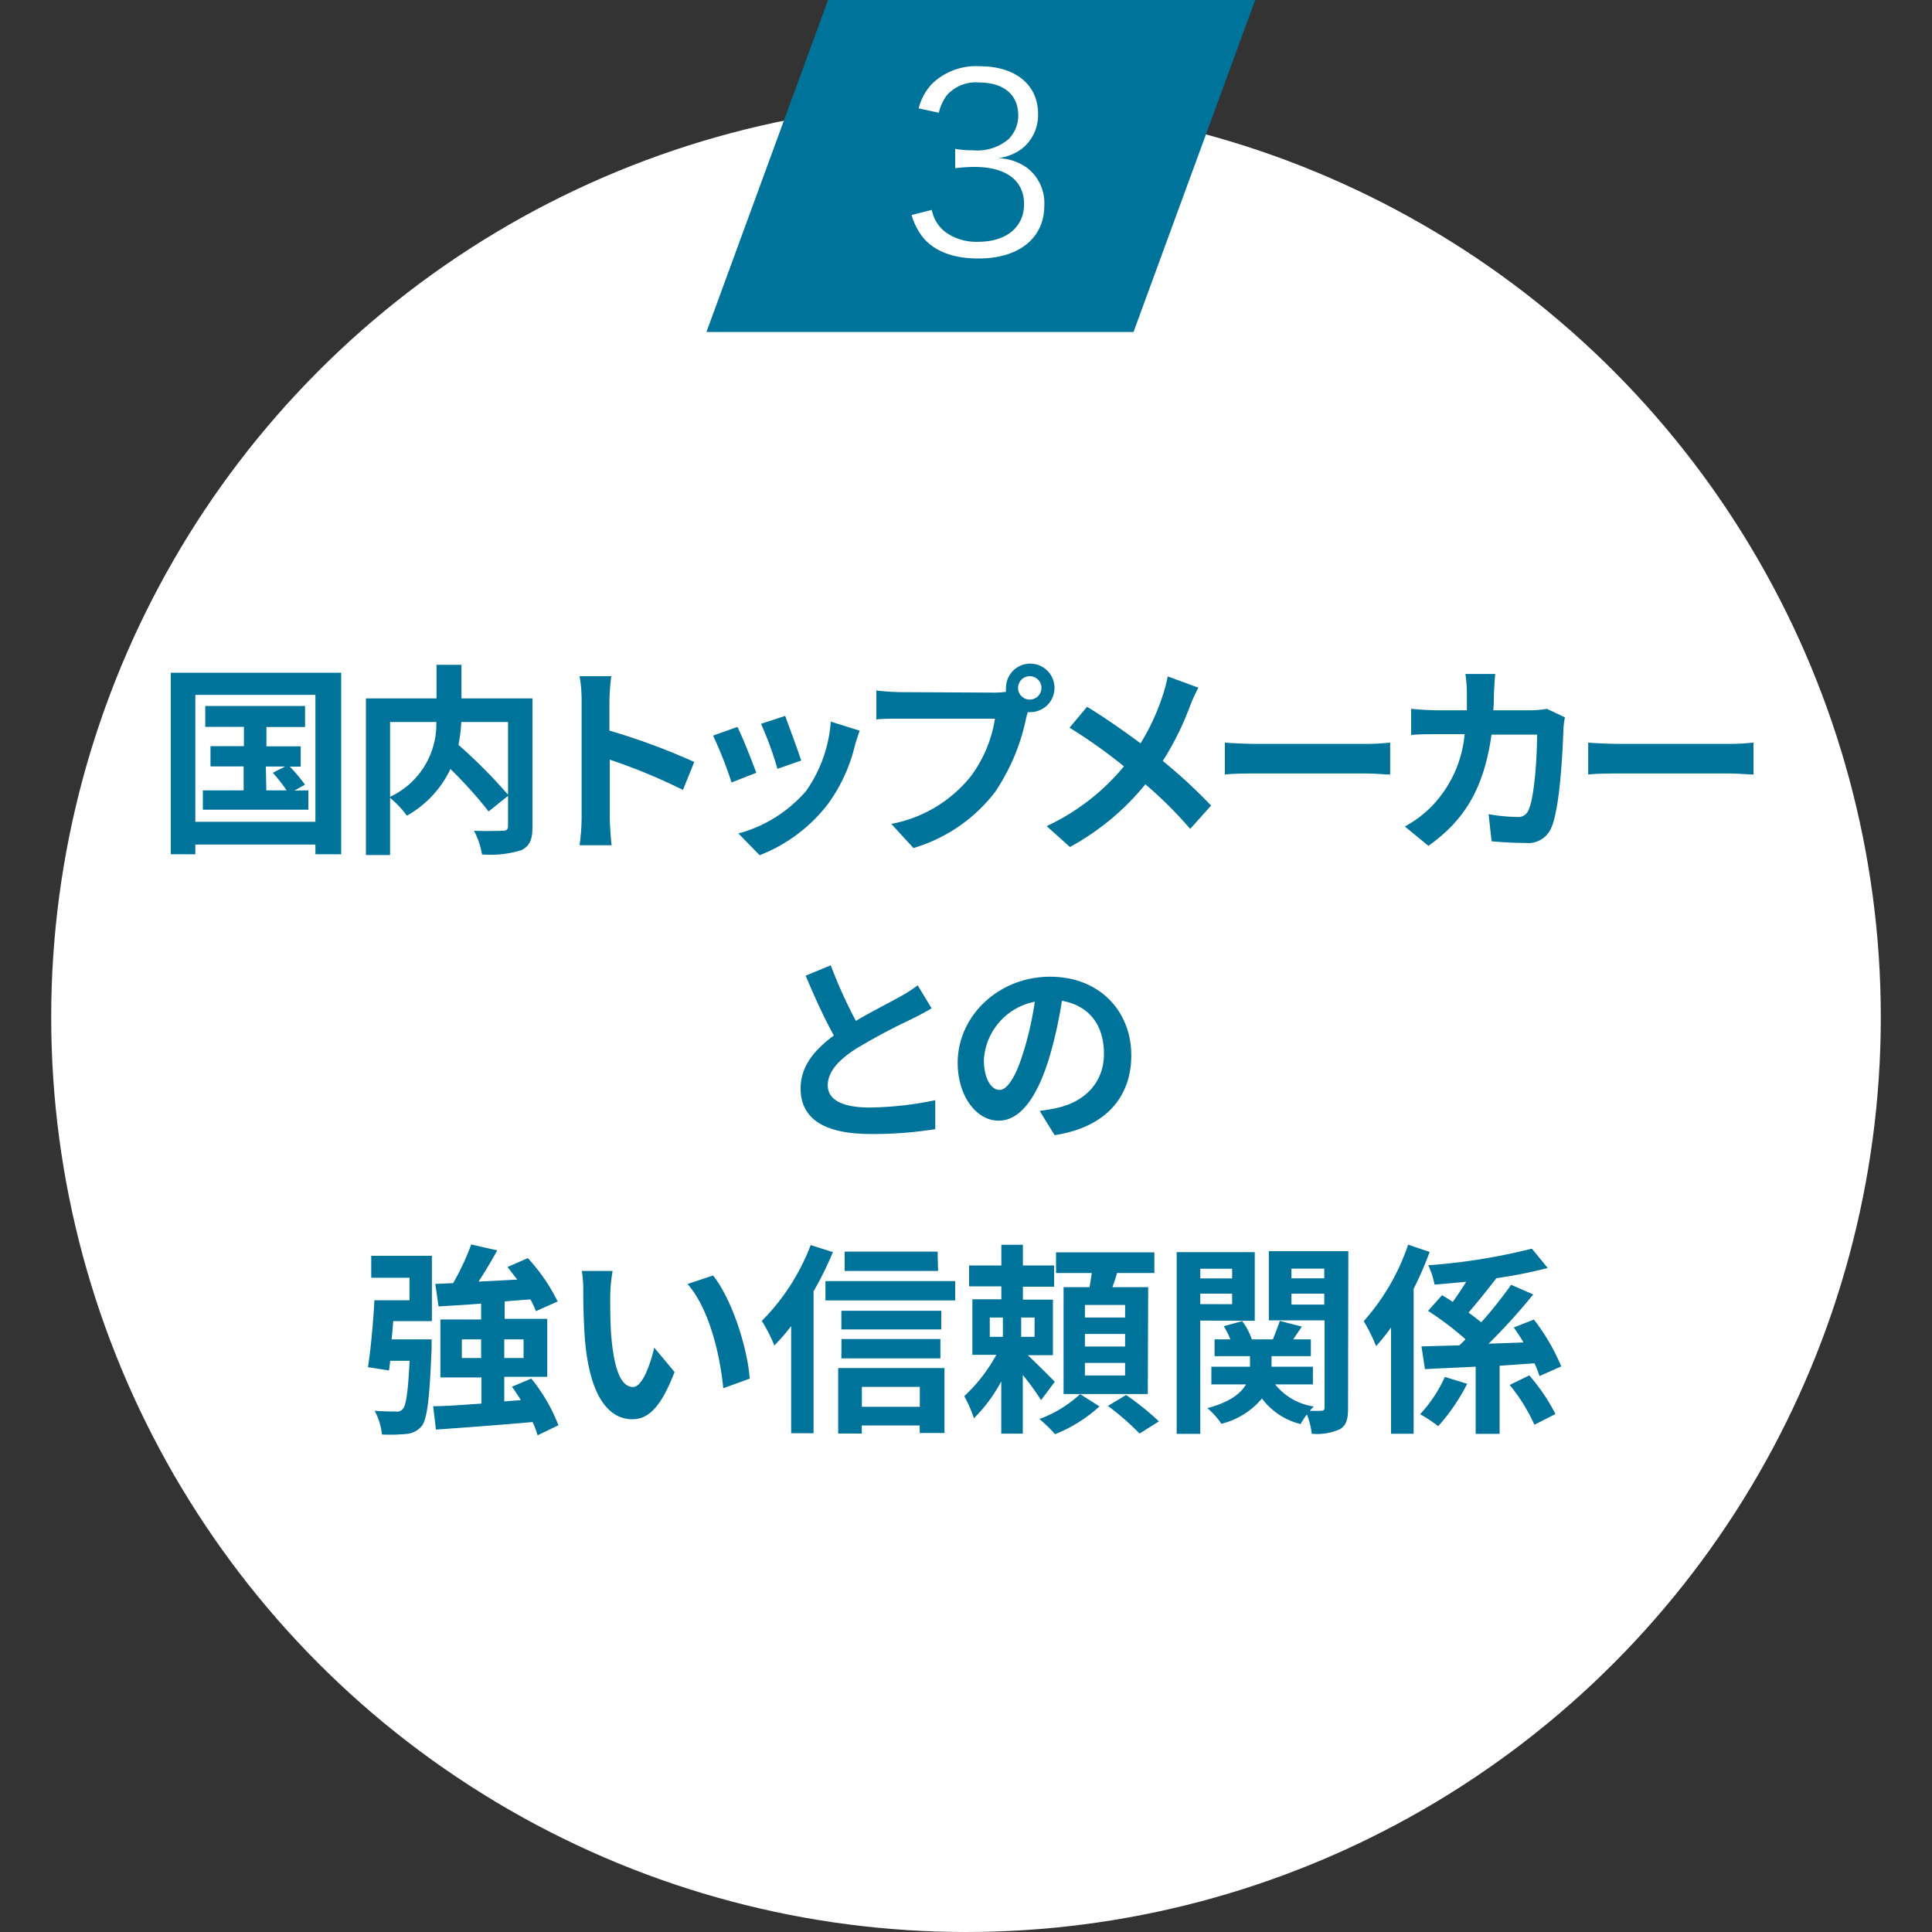 <svg id="レイヤー_1のコピー" data-name="レイヤー 1のコピー" xmlns="http://www.w3.org/2000/svg" viewBox="0 0 200 200"><rect x="0" y="0" width="200" height="200" fill="#333333" stroke="none"/><defs><style>.cls-1{fill:#fff;}.cls-2{fill:#00739b;}</style></defs><title>img_business_top_lead03</title><circle class="cls-1" cx="100" cy="105.3" r="94.7"/><polygon class="cls-2" points="117.34 34.37 129.94 0 85.72 0 73.13 34.37 117.34 34.37"/><path class="cls-1" d="M96.46,21.73A3.8,3.8,0,0,0,98,24.12a5.54,5.54,0,0,0,3.25.91c2.92,0,4.76-1.51,4.76-3.9s-1.79-3.85-5.13-3.85a17.49,17.49,0,0,0-2,.13v-2a10.74,10.74,0,0,0,1.86.15,5,5,0,0,0,3.67-1.16,3.47,3.47,0,0,0,1-2.44c0-2.16-1.51-3.42-4.05-3.42A4,4,0,0,0,98,9.88a4.77,4.77,0,0,0-.81,1.79l-2.09-.45a5.73,5.73,0,0,1,1.36-2.52,6.54,6.54,0,0,1,5-1.84c3.65,0,6,1.91,6,4.93a4.42,4.42,0,0,1-1.76,3.67,5.17,5.17,0,0,1-2.37.91,5.4,5.4,0,0,1,3.09,1.08,4.61,4.61,0,0,1,1.69,3.8c0,3.4-2.62,5.51-6.82,5.51-2.54,0-4.43-.7-5.64-2.06a6.54,6.54,0,0,1-1.28-2.44Z"/><path class="cls-2" d="M35.32,69.64V88.43H32.65v-1H20.22v1H17.68V69.64ZM32.65,85.07V71.93H20.22V85.07Zm-.73-3.25v2H21v-2h4.22V79.34H21.79v-2.1h3.46v-2h-4V73.08H31.58v2.18h-4v2h3.55v2.1H30a16.2,16.2,0,0,1,1.57,1.87l-1.09.61Zm-4.35,0h2.1A16,16,0,0,0,28.24,80l1.28-.65h-2Z"/><path class="cls-2" d="M55.12,85.57c0,1.34-.27,2-1.15,2.44a10.83,10.83,0,0,1-4.07.44A8.18,8.18,0,0,0,49.07,86c1.24.06,2.65,0,3,0s.52-.13.52-.5V74.74H47.75a15.92,15.92,0,0,1-.29,2.37,52.46,52.46,0,0,1,5.19,5.23L50.58,84a43.91,43.91,0,0,0-3.95-4.39,10.9,10.9,0,0,1-4.51,4.83,10.16,10.16,0,0,0-1.74-1.85v5.92h-2.5V72.3h7.31V68.82h2.58V72.3h7.35ZM40.38,82.49a8.32,8.32,0,0,0,4.79-7.75H40.38Z"/><path class="cls-2" d="M70.7,81.77a60.72,60.72,0,0,0-7.58-3.13v5.94c0,.61.1,2.08.19,2.92H60a22.45,22.45,0,0,0,.21-2.92V72.54A14.65,14.65,0,0,0,60,70h3.28a22.85,22.85,0,0,0-.19,2.54v3.09a68.57,68.57,0,0,1,8.78,3.25Z"/><path class="cls-2" d="M78.29,80l-2.56,1a42.42,42.42,0,0,0-1.91-4.85l2.52-.9C76.86,76.29,77.87,78.83,78.29,80ZM89,75.64c-.25.67-.38,1.11-.5,1.53a16.93,16.93,0,0,1-2.86,6.15,16.4,16.4,0,0,1-7,5.21l-2.2-2.25a14.12,14.12,0,0,0,7-4.39A14.15,14.15,0,0,0,86,74.7Zm-6,3.07-2.52.88a35,35,0,0,0-1.7-4.66l2.5-.82C81.6,75,82.63,77.74,82.93,78.71Z"/><path class="cls-2" d="M102.94,71.7a9.38,9.38,0,0,0,1.2-.08,2.33,2.33,0,0,1,0-.4,2.51,2.51,0,1,1,2.52,2.5,1.17,1.17,0,0,1-.27,0l-.17.63A21.19,21.19,0,0,1,103,82a16.61,16.61,0,0,1-8.44,5.79l-2.29-2.5a13.8,13.8,0,0,0,8.23-4.93A13.48,13.48,0,0,0,103,74.4H93.22c-1,0-2,0-2.5.08v-3a23.38,23.38,0,0,0,2.5.17Zm4.87-.48a1.21,1.21,0,1,0-1.2,1.2A1.21,1.21,0,0,0,107.81,71.21Z"/><path class="cls-2" d="M124.06,71.19a16.64,16.64,0,0,0-.86,1.87,29.94,29.94,0,0,1-2.83,5.71,54.42,54.42,0,0,1,5,4.62l-2.16,2.42a41.85,41.85,0,0,0-4.64-4.62,26.25,26.25,0,0,1-7.81,6.49l-2.41-2.16a22.91,22.91,0,0,0,8-6.19,54.38,54.38,0,0,0-5.63-4l1.81-2.16c1.68,1,3.84,2.52,5.54,3.78a22.88,22.88,0,0,0,2.31-5,15.38,15.38,0,0,0,.5-1.93Z"/><path class="cls-2" d="M126.8,76.88c.76.06,2.29.13,3.38.13h11.27c1,0,1.91-.08,2.46-.13v3.3c-.5,0-1.57-.11-2.46-.11H130.18c-1.2,0-2.6,0-3.38.11Z"/><path class="cls-2" d="M162,74.26a9.07,9.07,0,0,0-.15,1.11c-.08,2.27-.34,8.13-1.24,10.27a2.59,2.59,0,0,1-2.71,1.62c-1.2,0-2.46-.08-3.49-.17l-.31-2.81a17.33,17.33,0,0,0,2.94.29,1.12,1.12,0,0,0,1.2-.73c.61-1.32.88-5.52.88-7.79h-4.72c-.78,5.54-2.77,8.84-6.53,11.51l-2.44-2a12,12,0,0,0,2.75-2.06A12.35,12.35,0,0,0,151.62,76h-2.77c-.71,0-1.87,0-2.77.08V73.38c.88.08,2,.15,2.77.15h3c0-.59,0-1.2,0-1.83a15.54,15.54,0,0,0-.15-1.93h3.09c-.06.48-.1,1.36-.13,1.87s0,1.28-.08,1.89h3.95a10.25,10.25,0,0,0,1.6-.15Z"/><path class="cls-2" d="M164.41,76.88c.76.06,2.29.13,3.38.13h11.27c1,0,1.91-.08,2.46-.13v3.3c-.5,0-1.57-.11-2.46-.11H167.79c-1.2,0-2.6,0-3.38.11Z"/><path class="cls-2" d="M96.44,104.38c-.63.38-1.3.73-2.06,1.11a63.82,63.82,0,0,0-5.79,3.09c-1.74,1.13-2.9,2.33-2.9,3.78s1.45,2.29,4.33,2.29a34.78,34.78,0,0,0,6.8-.76l0,3a40.67,40.67,0,0,1-6.68.5c-4.14,0-7.26-1.16-7.26-4.72,0-2.31,1.45-4,3.44-5.48-1-1.79-2-4-2.92-6.19L86,99.93a48.78,48.78,0,0,0,2.6,5.75c1.7-1,3.51-1.91,4.49-2.46A14.31,14.31,0,0,0,95,102Z"/><path class="cls-2" d="M107.63,115c.8-.11,1.39-.21,1.93-.34,2.67-.63,4.72-2.54,4.72-5.56s-1.55-5-4.35-5.5a45.21,45.21,0,0,1-1.24,5.65c-1.24,4.2-3,6.76-5.31,6.76s-4.24-2.54-4.24-6c0-4.79,4.18-8.9,9.57-8.9,5.14,0,8.4,3.59,8.4,8.13,0,4.37-2.69,7.47-7.94,8.27Zm-1.62-6.3a33.39,33.39,0,0,0,1.11-5,6.52,6.52,0,0,0-5.27,6c0,2.1.84,3.13,1.62,3.13S105.18,111.52,106,108.71Z"/><path class="cls-2" d="M38.43,130h6.28v6.76h-4c-.06.63-.1,1.28-.17,1.89h4.14s0,.63,0,.95c-.21,5.08-.44,7.2-1,8a2.31,2.31,0,0,1-1.6.84,18.35,18.35,0,0,1-2.54.06,6.44,6.44,0,0,0-.76-2.46c.9.08,1.76.08,2.18.08a.77.77,0,0,0,.73-.25c.34-.34.55-1.72.71-5h-2l-.13,1-2.18-.34c.29-1.83.55-4.66.67-6.93h3.63v-2.33H38.43Zm17.22,18.58a8.87,8.87,0,0,0-.52-1.37c-3.59.32-7.33.59-10,.78l-.29-2.42c1.39,0,3.13-.15,5-.27v-2.71H45.59v-6h4.22v-1.64c-1.62.13-3.13.21-4.41.29l-.34-2.33,1.85-.08a25.88,25.88,0,0,0,1.87-4l2.69.61c-.59,1.09-1.28,2.23-1.93,3.23,1.28-.06,2.62-.13,4-.21-.34-.44-.69-.9-1-1.3l2.1-.92a18.94,18.94,0,0,1,3.09,4.49l-2.25,1a10,10,0,0,0-.57-1.22l-2.67.21v1.81h4.41v6H52.2v2.54l1.72-.13c-.29-.48-.61-.95-.92-1.39l2-.84a17.92,17.92,0,0,1,2.81,4.83Zm-5.84-8v-1.93h-2v1.93Zm2.39-1.93v1.93h2v-1.93Z"/><path class="cls-2" d="M63.17,134.17c0,1.34,0,2.92.13,4.41.29,3,.92,5,2.23,5,1,0,1.81-2.44,2.2-4.07l2.1,2.52c-1.39,3.61-2.69,4.89-4.37,4.89-2.27,0-4.26-2.06-4.85-7.64-.19-1.91-.23-4.33-.23-5.61a12.05,12.05,0,0,0-.15-2.1l3.19,0A16.46,16.46,0,0,0,63.17,134.17Zm14.45,8.54-2.75,1c-.31-3.34-1.43-8.23-3.7-10.79l2.65-.88C75.78,134.51,77.38,139.53,77.61,142.72Z"/><path class="cls-2" d="M86.22,129.62a34.09,34.09,0,0,1-2,4.05v14.7H81.9V137.28a20.51,20.51,0,0,1-1.74,2,16.18,16.18,0,0,0-1.3-2.54,22.34,22.34,0,0,0,5.06-7.85Zm12.66,3v2H85.45v-2Zm-12.11,9h11v6.72H95.21v-.78h-6v.84H86.77Zm10.67-4H87.1v-1.93H97.44Zm-10.33,1H97.35v2H87.1Zm10-7.05H87.44v-2h9.62Zm-7.89,12v2.06h6v-2.06Z"/><path class="cls-2" d="M107.77,144.94a25.2,25.2,0,0,0-1.89-2.6v6.07h-2.23V143a16,16,0,0,1-2.83,3.82,13.27,13.27,0,0,0-1-2.29,16.85,16.85,0,0,0,3.32-4.28h-2.48v-5.75h3v-1.34h-3.34V131h3.34v-2.14h2.23V131h3.23v2.2h-3.23v1.34H109v5.75h-2.6c.94.88,2.39,2.33,2.79,2.75Zm-5.31-6.55h1.36v-2h-1.36Zm4.64-2h-1.39v2h1.39Zm6.72,9.2a15.25,15.25,0,0,1-4.6,2.88,14.4,14.4,0,0,0-1.62-1.57,12.88,12.88,0,0,0,4.22-2.58Zm5-1.28H110.1V133.25h2.69c.08-.48.17-1,.23-1.47h-3.7v-2.14h10.18v2.14h-3.86c-.15.5-.31,1-.48,1.47h3.7Zm-2.35-9.22h-4.16v1.3h4.16Zm0,3h-4.16v1.3h4.16Zm0,3h-4.16v1.3h4.16Zm.1,3.32a28,28,0,0,1,3.4,2.73l-2,1.26a27.53,27.53,0,0,0-3.28-2.86Z"/><path class="cls-2" d="M124.25,136.71v11.72h-2.44V129.62h8.08v7.1Zm0-5.37v1h3.3v-1Zm3.3,3.67v-1.09h-3.3V135Zm12,10.77c0,1.16-.19,1.79-.86,2.18a5.79,5.79,0,0,1-2.9.46,7.67,7.67,0,0,0-.5-2,7.32,7.32,0,0,0-.65,1,7.09,7.09,0,0,1-4-2.65,8,8,0,0,1-4.2,2.62,7.93,7.93,0,0,0-1.45-1.62c2.35-.63,3.46-1.53,4-2.46h-3.59v-1.83h4v-1.09h-3.67v-1.74h1.64a8.33,8.33,0,0,0-.69-1.36l1.91-.53a6.88,6.88,0,0,1,1,1.89h2.18c.25-.63.55-1.39.71-1.91l2.29.59-.9,1.32h1.83v1.74h-4.07v1.09h4.28v1.83h-3.91a6.31,6.31,0,0,0,4,2.29,4.17,4.17,0,0,0-.4.44,10.3,10.3,0,0,0,1.18,0c.25,0,.34-.1.34-.36v-9h-5.77v-7.16h8.23Zm-5.86-14.45v1h3.4v-1Zm3.4,3.72v-1.13h-3.4v1.13Z"/><path class="cls-2" d="M148,129.6a37.57,37.57,0,0,1-1.66,3.82v15H144v-11a18.94,18.94,0,0,1-1.55,1.93,16.39,16.39,0,0,0-1.28-2.58,22.94,22.94,0,0,0,4.6-7.92Zm3.88,13.65a20.23,20.23,0,0,1-3,4.39,13.76,13.76,0,0,0-1.87-1.24,14.23,14.23,0,0,0,2.56-3.86Zm3.36-1.87v7.05h-2.48v-6.95l-5.25.25-.36-2.35,3.93-.11c.21-.21.42-.4.63-.63a31.92,31.92,0,0,0-3.88-2.94l1.45-1.62c.36.21.73.44,1.11.69.46-.63.94-1.36,1.39-2.08-1.11.1-2.23.21-3.28.29a7.94,7.94,0,0,0-.65-2,62,62,0,0,0,10.73-1.72l1.64,2a48.21,48.21,0,0,1-5.4,1.07l.08,0c-.94,1.2-2,2.54-2.88,3.55.5.36.94.71,1.32,1a41.52,41.52,0,0,0,3.09-3.88l2.29,1a62.49,62.49,0,0,1-4.62,5.1l3.61-.13c-.31-.55-.67-1.07-1-1.55l2.08-.82a21.47,21.47,0,0,1,2.83,4.85l-2.25,1a11.38,11.38,0,0,0-.52-1.32Zm3.07,1a19.93,19.93,0,0,1,2.71,4l-2.18,1.11a18.11,18.11,0,0,0-2.56-4.12Z"/></svg>